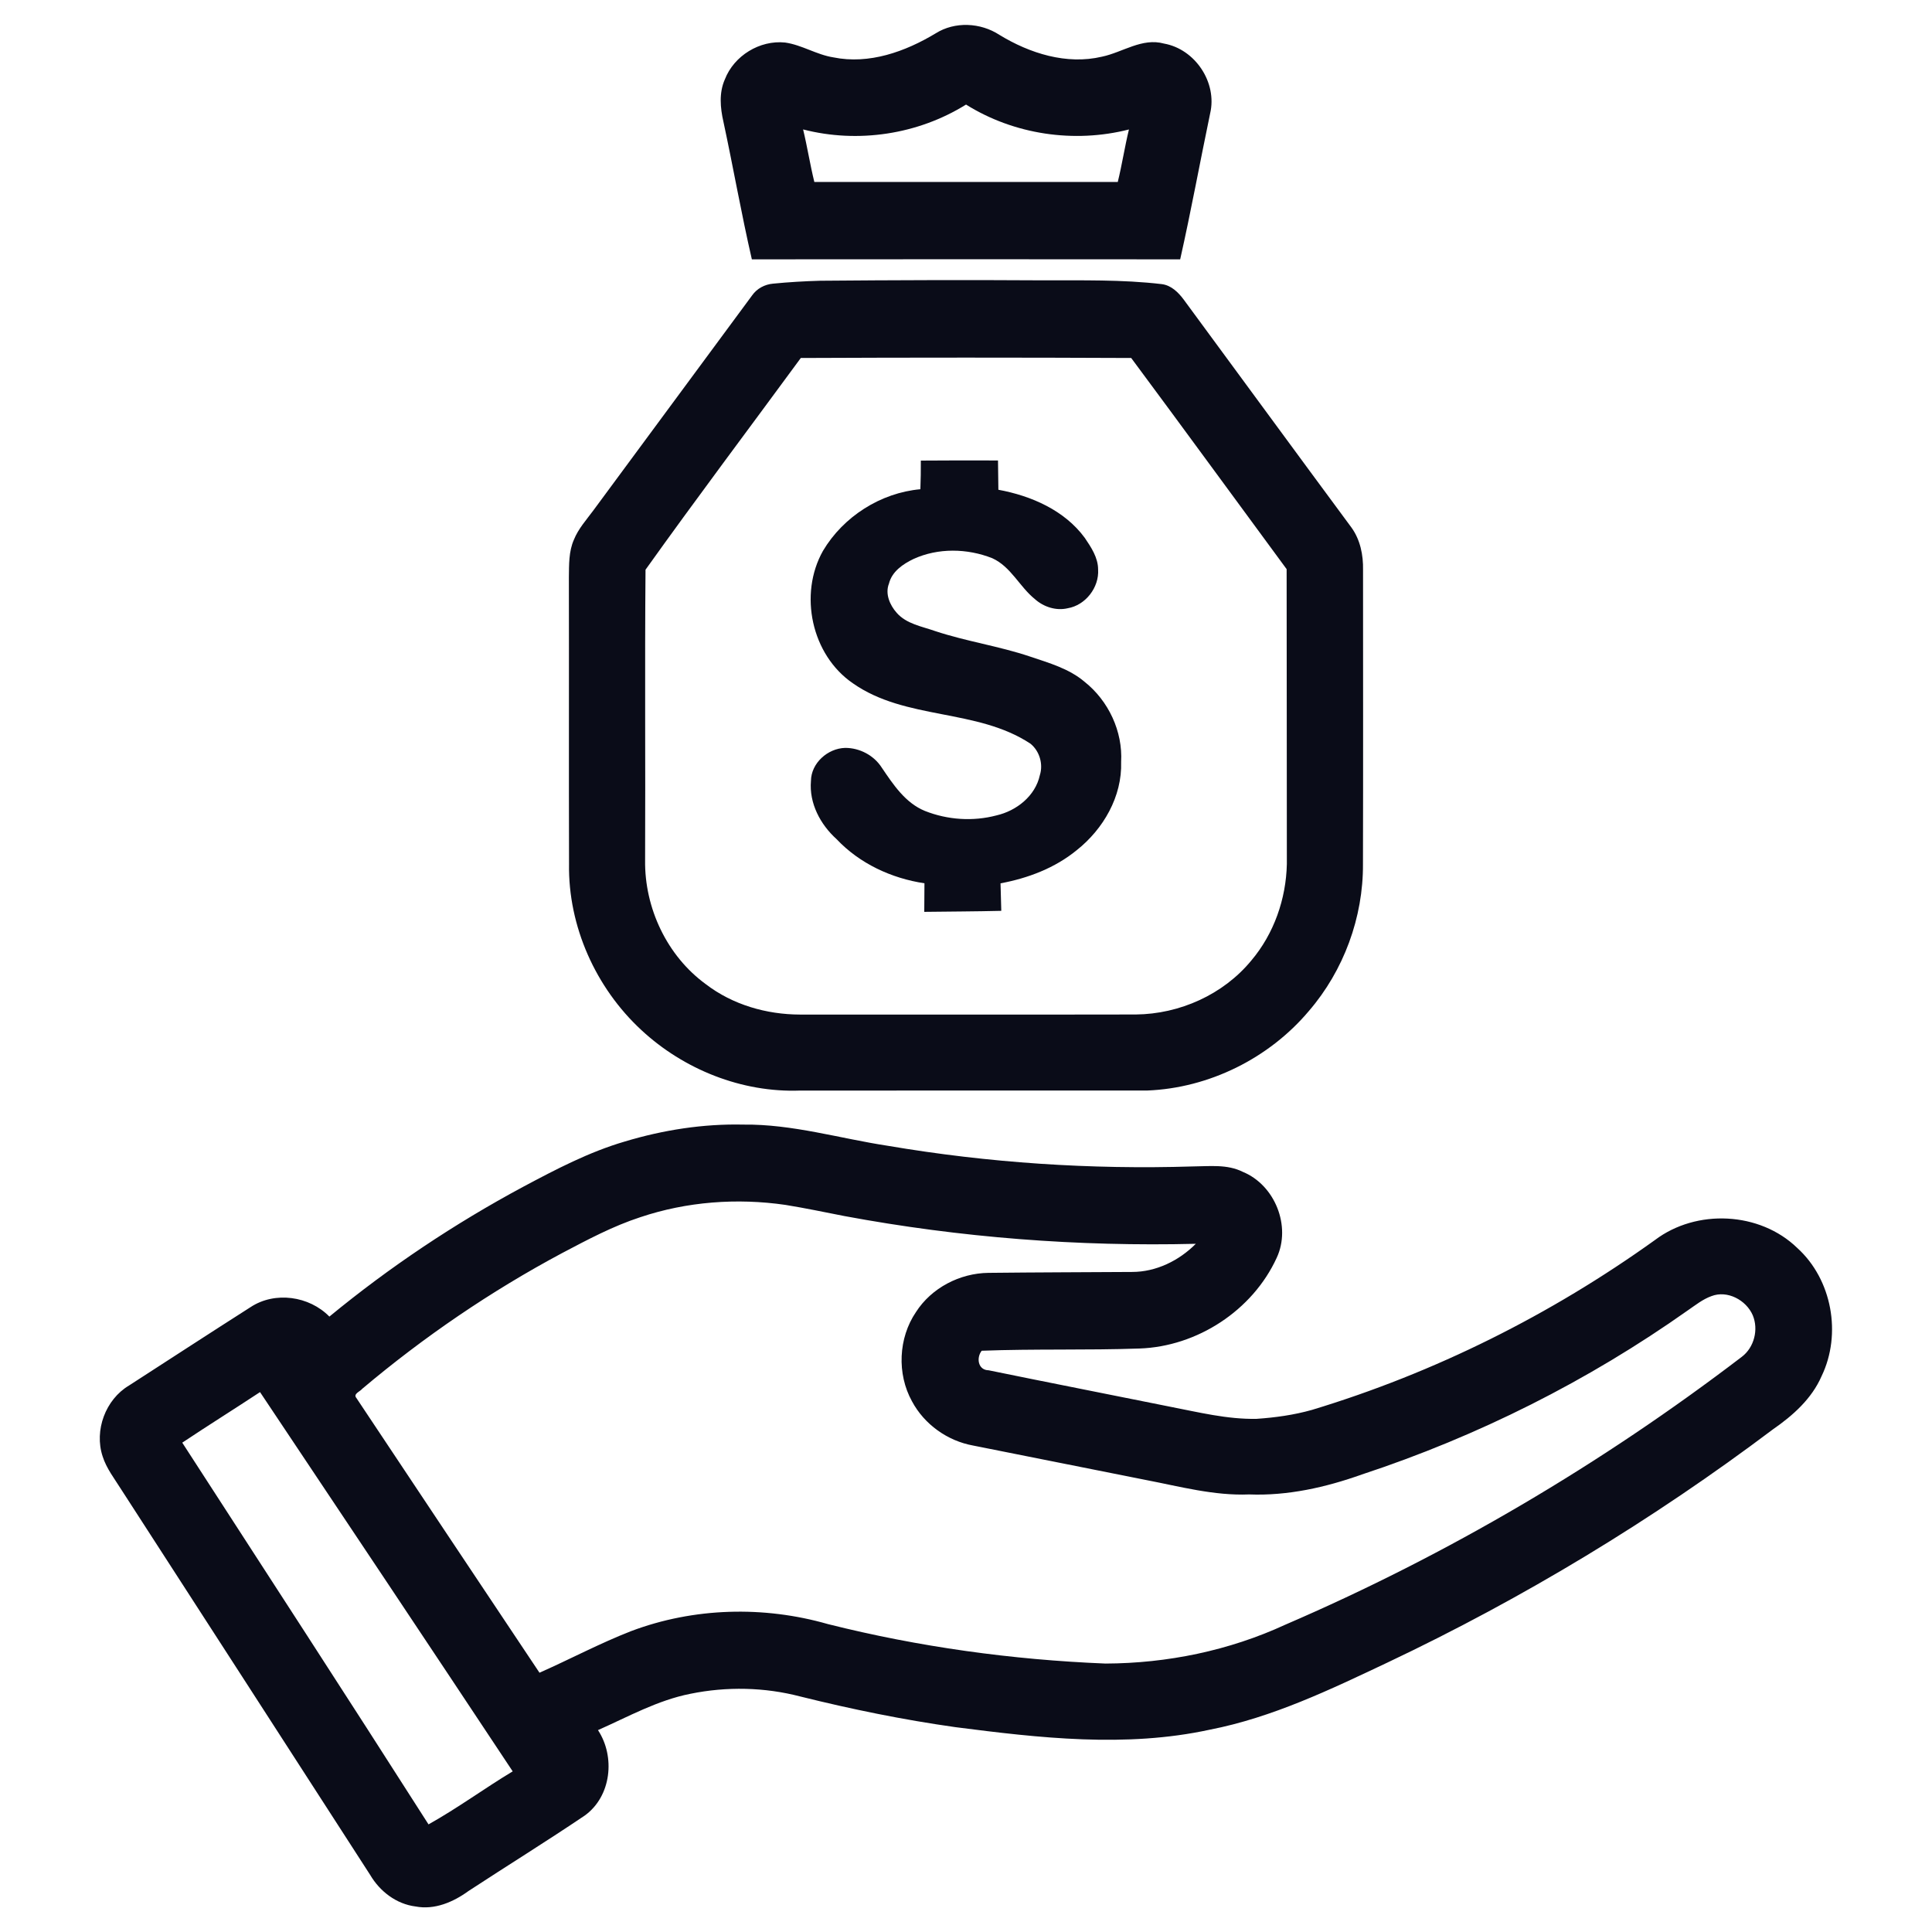 <?xml version="1.0" encoding="UTF-8"?> <svg xmlns="http://www.w3.org/2000/svg" width="512pt" height="512pt" viewBox="0 0 512 512" version="1.1"><g id="#0a0c18ff"><path fill="#0a0c18" opacity="1.00" d=" M 247.96 8.84 C 253.05 5.63 259.85 5.98 264.84 9.23 C 272.87 14.14 282.65 17.24 292.04 15.02 C 297.52 13.87 302.66 9.94 308.49 11.55 C 316.74 13.03 322.63 21.87 320.70 30.06 C 318.01 42.94 315.65 55.89 312.76 68.73 C 274.92 68.70 237.08 68.69 199.25 68.73 C 196.46 56.63 194.32 44.38 191.71 32.24 C 190.87 28.57 190.52 24.58 192.09 21.05 C 194.51 14.76 201.35 10.58 208.05 11.27 C 212.50 11.90 216.39 14.50 220.84 15.20 C 230.32 17.14 239.91 13.69 247.96 8.84 M 212.83 34.30 C 213.95 38.92 214.67 43.62 215.81 48.23 C 242.61 48.22 269.41 48.22 296.22 48.23 C 297.35 43.63 298.06 38.93 299.18 34.31 C 284.65 38.02 268.74 35.67 256.01 27.71 C 243.26 35.65 227.37 38.05 212.83 34.30 Z"></path><path fill="#0a0c18" opacity="1.00" d=" M 217.33 74.40 C 236.89 74.23 256.46 74.17 276.02 74.29 C 286.66 74.33 297.34 74.05 307.92 75.30 C 310.39 75.63 312.24 77.45 313.67 79.36 C 328.51 99.51 343.29 119.71 358.17 139.83 C 360.50 143.08 361.30 147.12 361.22 151.06 C 361.22 177.03 361.27 203.00 361.20 228.97 C 361.29 243.12 356.10 257.21 346.87 267.92 C 336.32 280.46 320.42 288.35 304.04 289.00 C 273.37 289.01 242.71 288.99 212.04 289.01 C 196.61 289.59 181.21 283.43 169.95 272.96 C 157.87 261.78 150.54 245.47 150.80 228.95 C 150.73 203.64 150.81 178.34 150.76 153.03 C 150.81 149.67 150.70 146.15 152.10 143.01 C 153.27 140.10 155.41 137.76 157.24 135.27 C 171.28 116.28 185.29 97.27 199.32 78.28 C 200.59 76.46 202.68 75.36 204.87 75.17 C 209.01 74.76 213.17 74.52 217.33 74.40 M 212.22 94.87 C 198.50 113.57 184.53 132.12 171.07 150.98 C 170.85 176.63 171.07 202.29 170.96 227.95 C 170.78 240.62 176.76 253.32 187.05 260.82 C 194.15 266.27 203.13 268.85 212.01 268.87 C 241.67 268.85 271.34 268.91 301.00 268.85 C 312.63 268.74 324.18 263.57 331.61 254.55 C 337.61 247.45 340.83 238.23 341.03 228.97 C 340.98 202.92 341.03 176.87 340.97 150.83 C 327.23 132.18 313.59 113.46 299.78 94.87 C 270.59 94.74 241.41 94.74 212.22 94.87 Z"></path><path fill="#0a0c18" opacity="1.00" d=" M 244.03 122.06 C 250.84 122.03 257.66 121.98 264.48 122.03 C 264.51 124.62 264.54 127.21 264.58 129.79 C 273.27 131.39 282.10 135.22 287.47 142.53 C 289.17 145.04 291.01 147.78 291.01 150.93 C 291.31 155.69 287.68 160.39 282.96 161.19 C 279.90 161.92 276.59 160.85 274.28 158.79 C 270.18 155.49 267.91 150.17 262.96 147.93 C 256.33 145.31 248.61 145.15 242.08 148.14 C 239.29 149.48 236.39 151.45 235.59 154.64 C 234.51 157.35 235.81 160.35 237.63 162.40 C 240.22 165.36 244.32 166.00 247.85 167.25 C 256.09 169.98 264.73 171.22 272.96 173.99 C 277.99 175.69 283.29 177.17 287.42 180.68 C 293.76 185.71 297.57 193.82 297.11 201.93 C 297.40 211.09 292.39 219.72 285.35 225.30 C 279.58 230.03 272.43 232.74 265.15 234.09 C 265.22 236.52 265.29 238.95 265.35 241.38 C 258.55 241.55 251.75 241.56 244.94 241.65 C 244.95 239.12 244.97 236.60 244.99 234.08 C 236.24 232.77 227.80 228.85 221.69 222.37 C 217.40 218.50 214.40 212.87 214.91 206.97 C 214.95 202.24 219.34 198.33 223.96 198.20 C 227.80 198.18 231.59 200.17 233.67 203.42 C 236.71 207.90 239.90 212.78 245.12 214.91 C 251.09 217.28 257.85 217.74 264.08 216.09 C 269.39 214.87 274.38 210.94 275.57 205.43 C 276.51 202.48 275.48 199.03 273.09 197.09 C 258.87 187.69 240.02 190.91 226.01 181.07 C 215.04 173.55 211.62 157.48 218.10 145.98 C 223.49 136.90 233.37 130.60 243.91 129.65 C 244.01 127.12 244.04 124.59 244.03 122.06 Z"></path><path fill="#0a0c18" opacity="1.00" d=" M 165.59 302.51 C 175.75 299.45 186.36 297.79 196.98 298.03 C 209.98 297.87 222.54 301.71 235.30 303.65 C 261.95 308.18 289.02 309.96 316.03 309.12 C 320.50 309.09 325.22 308.47 329.37 310.56 C 337.87 314.06 342.24 324.96 338.34 333.33 C 331.95 347.27 317.27 356.85 301.97 357.37 C 288.04 357.86 274.09 357.43 260.16 357.96 C 258.69 359.83 259.17 363.10 262.00 363.14 C 277.99 366.42 294.02 369.55 310.02 372.78 C 317.61 374.25 325.22 376.16 333.00 376.01 C 337.94 375.67 342.89 374.99 347.67 373.64 C 380.20 363.81 410.98 348.42 438.58 328.62 C 449.56 320.31 466.36 321.09 476.29 330.72 C 485.51 339.07 488.12 353.53 482.74 364.69 C 480.13 370.69 475.13 375.14 469.85 378.79 C 438.00 402.78 403.71 423.53 367.68 440.60 C 352.51 447.77 337.17 455.16 320.58 458.39 C 298.36 463.22 275.46 460.58 253.17 457.71 C 239.34 455.76 225.65 452.96 212.10 449.59 C 202.63 447.11 192.56 446.91 182.97 448.87 C 174.28 450.58 166.49 454.94 158.47 458.50 C 163.11 465.55 162.02 476.03 154.99 481.12 C 144.84 487.97 134.42 494.42 124.17 501.13 C 120.15 504.06 115.17 506.21 110.10 505.23 C 105.03 504.59 100.66 501.23 98.11 496.89 C 76.16 462.85 54.17 428.84 32.19 394.82 C 30.40 391.94 28.22 389.21 27.19 385.93 C 24.93 379.07 27.96 370.88 34.18 367.18 C 44.92 360.25 55.64 353.26 66.42 346.39 C 72.87 342.15 81.94 343.45 87.29 348.91 C 103.22 335.79 120.46 324.28 138.63 314.52 C 147.32 309.89 156.11 305.28 165.59 302.51 M 169.69 322.57 C 162.44 324.93 155.70 328.53 148.98 332.07 C 130.11 342.15 112.35 354.26 95.99 368.05 C 95.47 368.76 93.50 369.38 94.45 370.49 C 110.59 394.77 126.78 419.03 142.97 443.29 C 151.10 439.69 158.97 435.49 167.26 432.26 C 183.88 426.00 202.40 425.52 219.44 430.41 C 243.50 436.45 268.20 439.86 292.97 440.86 C 309.35 440.80 325.74 437.43 340.64 430.55 C 383.69 412.00 424.35 388.01 461.60 359.57 C 464.89 357.07 466.08 352.32 464.49 348.54 C 462.75 344.53 457.76 341.85 453.54 343.49 C 451.23 344.32 449.30 345.89 447.29 347.26 C 420.87 365.95 391.63 380.63 360.89 390.76 C 351.33 394.17 341.24 396.44 331.04 396.04 C 321.76 396.42 312.74 393.95 303.72 392.22 C 288.45 389.19 273.18 386.15 257.92 383.09 C 251.11 381.87 244.94 377.47 241.68 371.35 C 237.66 364.08 238.07 354.59 242.74 347.71 C 246.86 341.29 254.36 337.41 261.95 337.32 C 274.64 337.18 287.34 337.16 300.03 337.08 C 306.39 337.08 312.47 334.08 316.90 329.62 C 285.72 330.39 254.46 327.98 223.79 322.27 C 218.58 321.25 213.39 320.16 208.15 319.31 C 195.31 317.45 182.01 318.43 169.69 322.57 M 48.30 382.32 C 70.09 416.01 91.98 449.65 113.56 483.48 C 121.24 479.20 128.34 473.96 135.87 469.43 C 113.63 435.88 91.28 402.39 68.91 368.92 C 62.07 373.43 55.12 377.77 48.30 382.32 Z"></path></g></svg> 